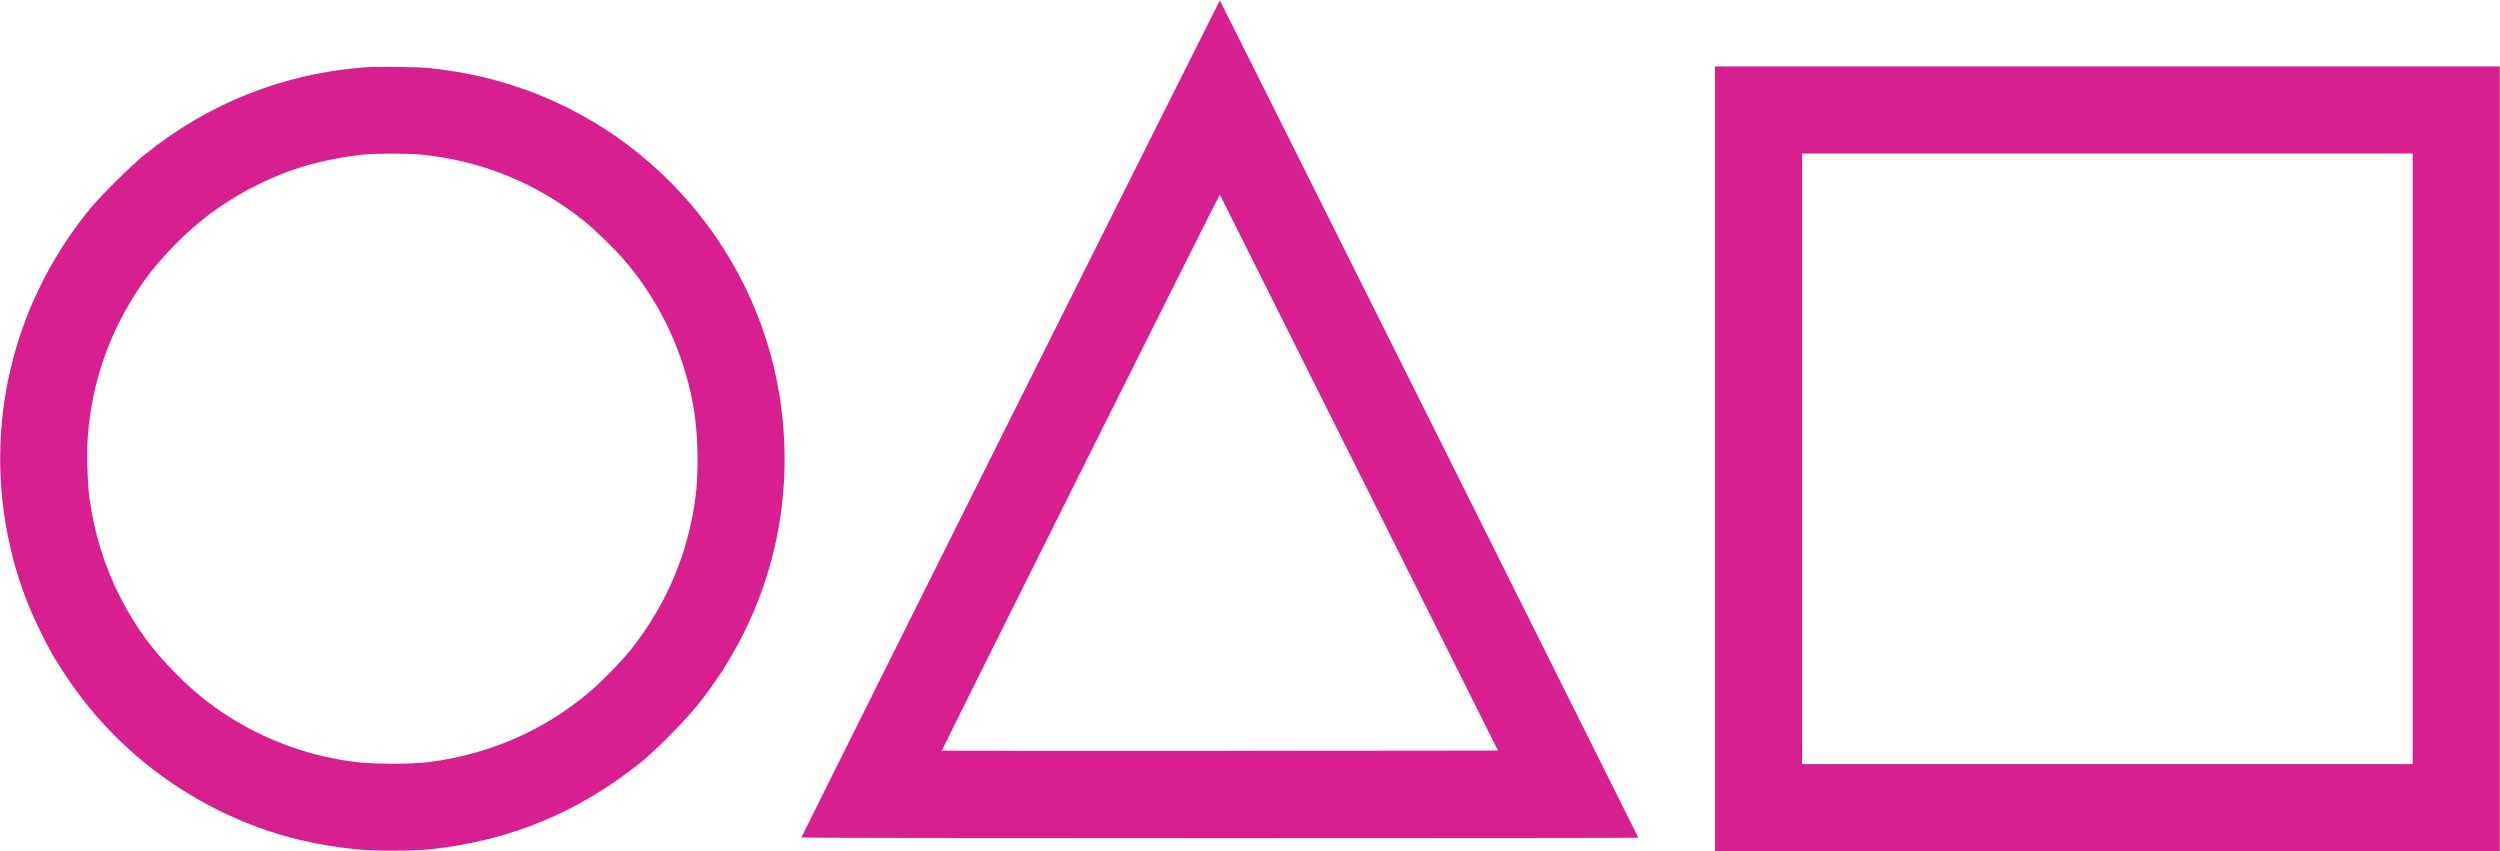 <?xml version="1.0" encoding="UTF-8"?> <svg xmlns="http://www.w3.org/2000/svg" width="3827" height="1303" viewBox="0 0 3827 1303" fill="none"><path d="M1546.8 640.6C1370.8 992.867 1226.67 1281.53 1226.67 1282.07C1226.67 1282.6 1514.93 1283 1867.33 1283C2219.73 1283 2508 1282.73 2508 1282.33C2508 1281.67 1868.13 1.4 1867.33 0.6C1867.2 0.467 1722.93 288.467 1546.8 640.6ZM2080.4 723.667L2293.07 1149L1867.6 1149.4C1633.73 1149.53 1442 1149.4 1441.73 1149.13C1441.47 1148.87 1536.93 957.133 1654 723C1771.07 488.867 1867.07 297.533 1867.33 297.8C1867.6 298.067 1963.47 489.8 2080.4 723.667Z" fill="#D71F90"></path><path d="M559.333 103C433.867 112.333 319.6 157.666 221.333 236.866C200.8 253.4 155.333 298.333 138.4 319C25.467 456.2 -21.2 632.867 9.467 807C19.6 864.333 36.533 915.667 62.667 968.333C76 995.267 82.8 1007.27 99.333 1032.33C170.133 1139.8 272.267 1220.87 394.267 1266.2C439.067 1282.87 489.2 1294.2 542 1299.8C572.267 1303 630.667 1303 660 1299.93C780.667 1286.73 883.867 1244.33 979.2 1168.47C1003.47 1149.13 1048.8 1103.4 1069.2 1077.67C1171.33 949.4 1216.27 790.733 1196.53 628.333C1167.6 389 994.667 188.333 761.867 123.8C729.2 114.733 695.467 108.333 658 104.333C640.533 102.466 578 101.533 559.333 103ZM642 236.333C735.333 245.133 820.8 279.666 894 338.2C910 351 941.733 381.8 955.867 398.333C1012.53 464.2 1050.53 547.4 1063.2 633.4C1068.67 670.2 1069.33 724.867 1064.8 760.2C1053.6 846.2 1021.2 923.4 967.733 991.933C952.933 1010.87 920.533 1044.2 900.533 1060.87C830.8 1119.13 748.533 1154.73 656.667 1166.6C628 1170.2 569.467 1169.93 539.867 1165.93C478.8 1157.67 421.6 1138.33 369.067 1108.33C331.6 1086.87 302.667 1064.6 270.533 1032.47C232.667 994.467 207.867 960.6 184.133 914.333C160 867.533 143.6 814.067 136.533 759.667C133.733 737.533 132.667 689.8 134.533 666.333C141.067 583.8 168 507.266 214.8 438.333C243.867 395.4 288.533 350.2 332.133 319.666C372.133 291.533 417.6 269.266 463.333 255.133C491.6 246.466 530 238.866 558.133 236.466C575.867 234.866 625.333 234.866 642 236.333Z" fill="#D71F90"></path><path d="M2625.33 702.333V1303H3226H3826.67V702.333V101.667H3226H2625.33V702.333ZM3693.33 702.333V1169.67H3226H2758.67V702.333V235H3226H3693.33V702.333Z" fill="#D71F90"></path></svg> 